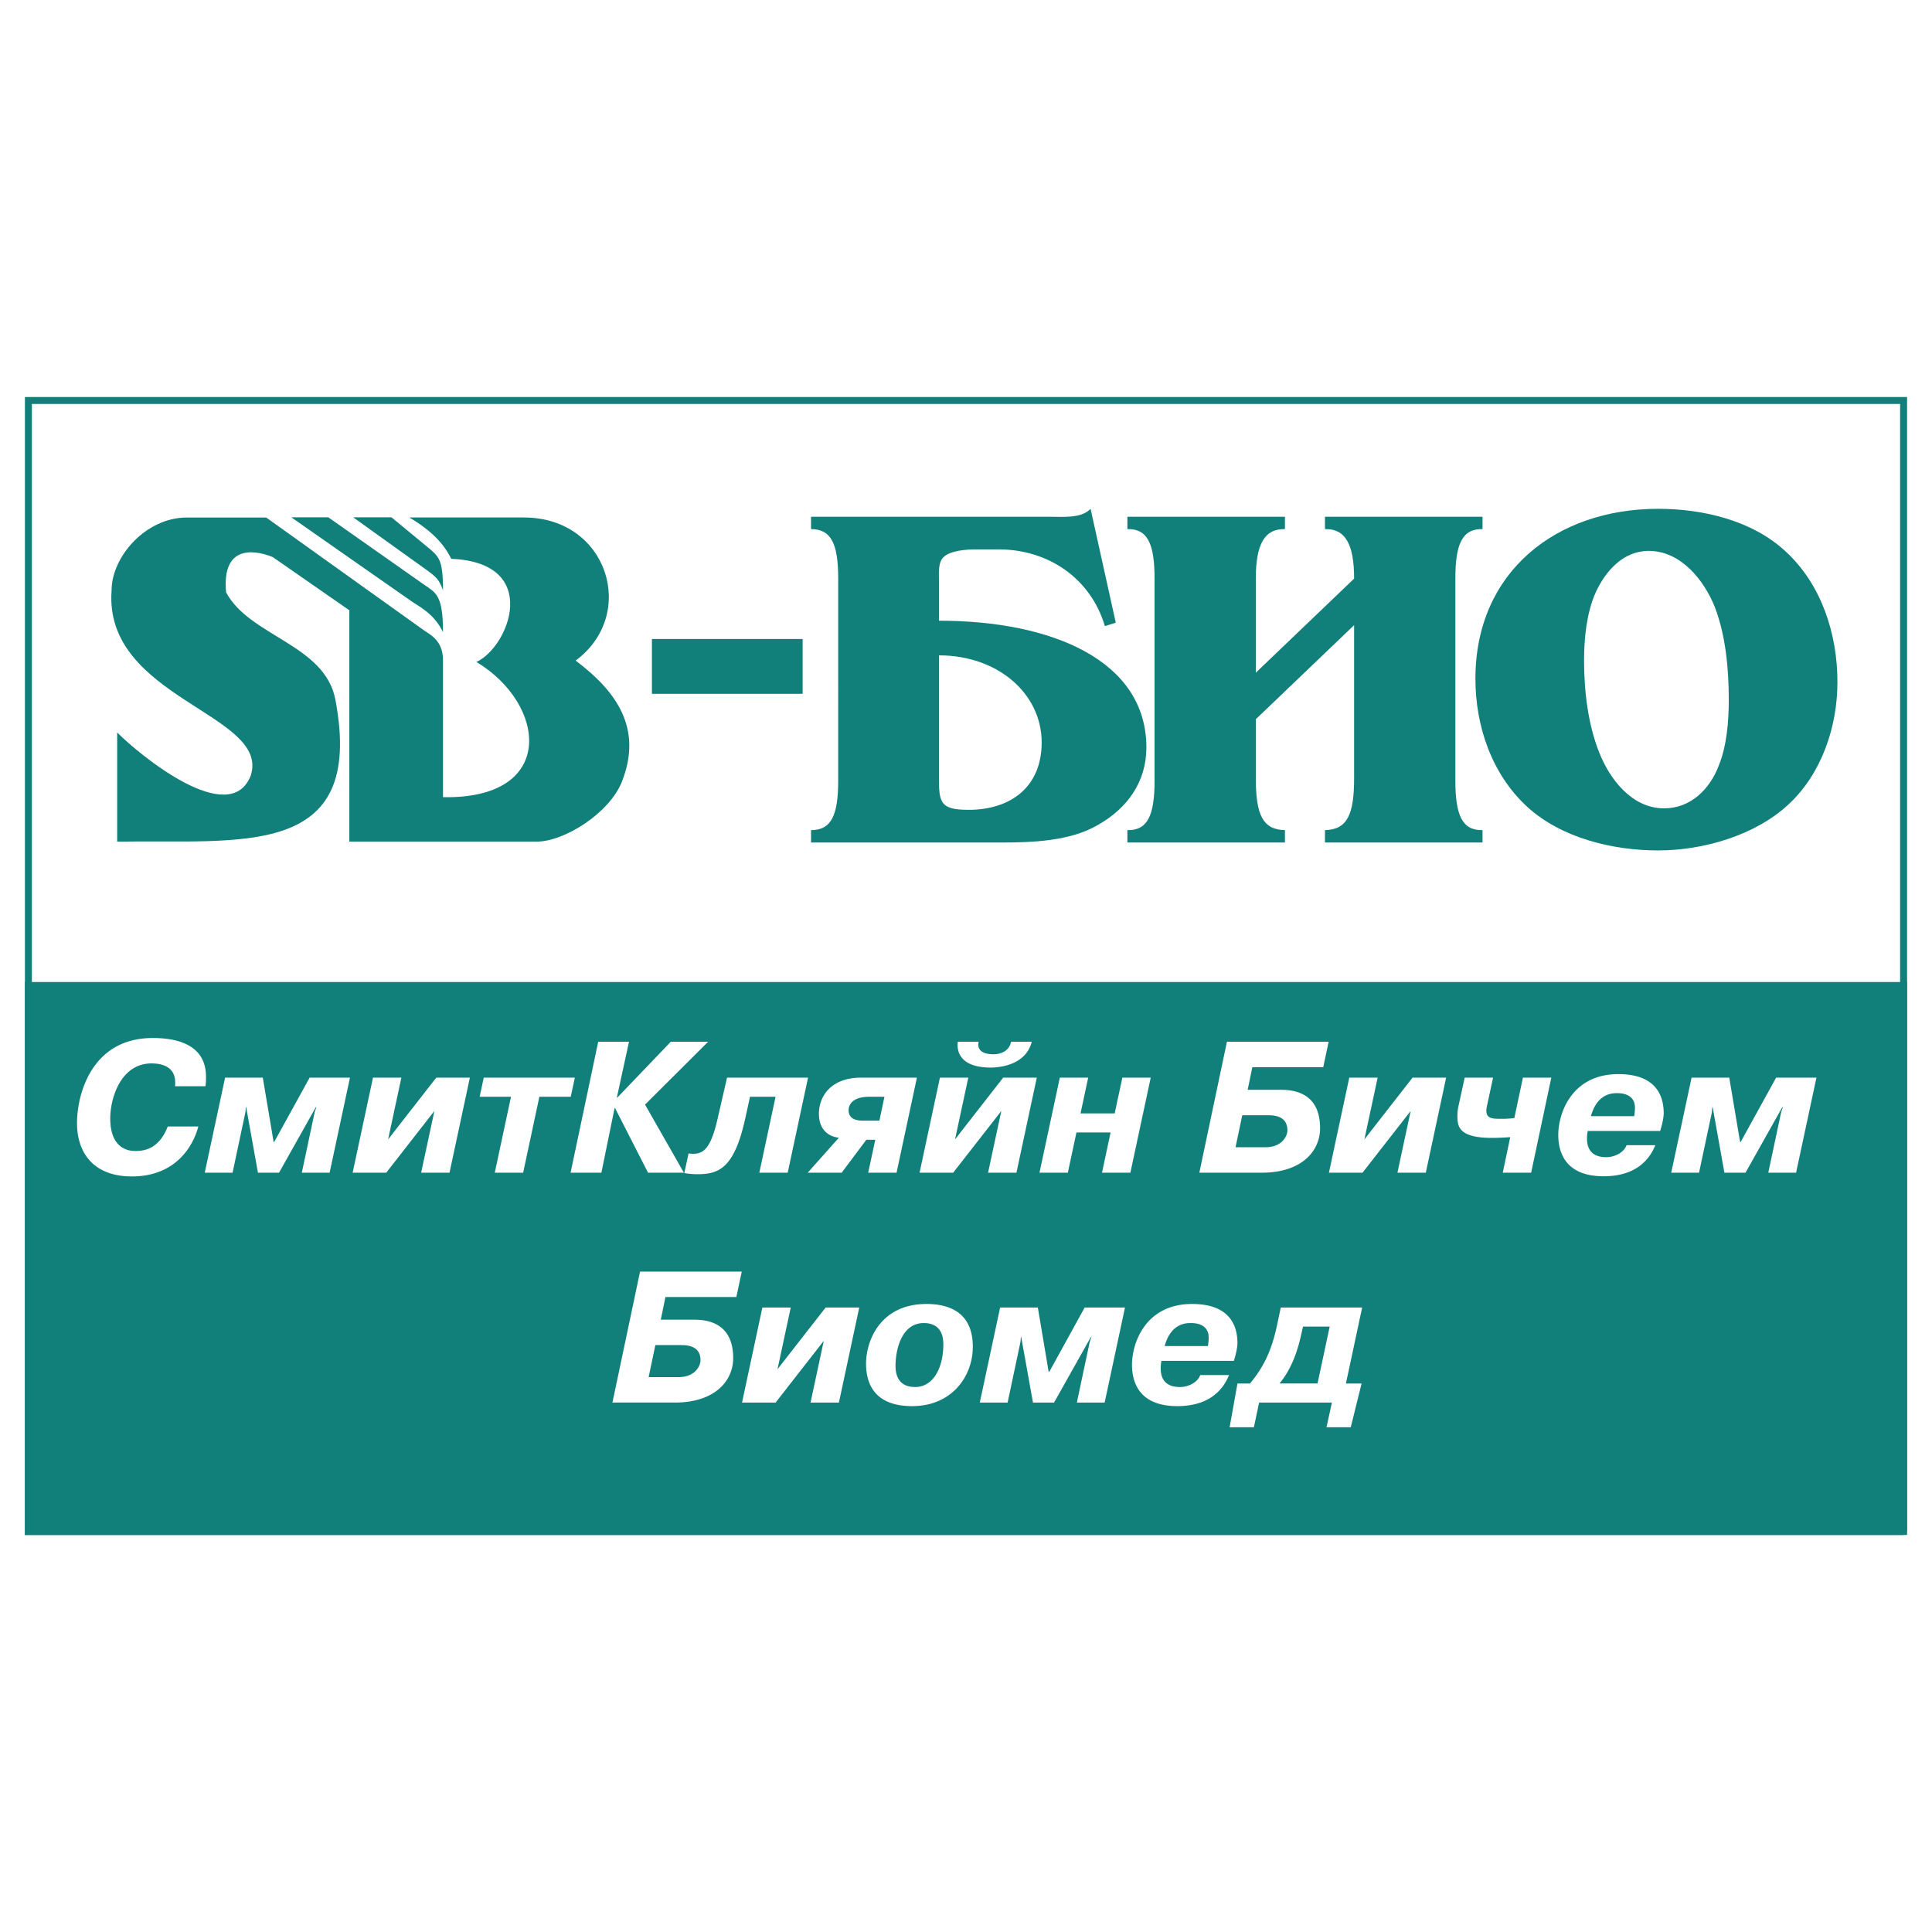 <?xml version="1.0" encoding="UTF-8"?> <svg xmlns="http://www.w3.org/2000/svg" width="2500" height="2500" viewBox="0 0 192.756 192.756"><path fill-rule="evenodd" clip-rule="evenodd" fill="#fff" d="M0 0h192.756v192.756H0V0z"></path><path d="M11.132 58.916c0-3.385 3.421-7.284 7.512-7.284h7.915l15.605 11.161c.649.493 2.035 1.008 2.035 3.092v13.649c11.38.224 10.351-9.278 3.331-13.492 3.242-1.457 6.572-9.905-2.504-10.287-.715-1.412-1.788-2.689-4.18-4.124h11.446c8.317 0 11.379 9.637 5.142 14.276 3.98 3.003 6.751 6.701 4.605 12.102-1.229 3.093-5.701 5.962-8.518 5.962H34.853V60.888l-7.646-5.312c-2.23-.89-5.063-.929-4.65 3.519 2.347 4.415 9.882 5.199 10.91 10.735 3.019 16.024-9.48 13.917-21.776 14.142V73.08c2.258 2.264 11.223 9.637 13.325 4.302 1.99-6.162-14.688-7.686-13.884-18.466z" fill-rule="evenodd" clip-rule="evenodd" fill="#12807a"></path><path d="M41.024 59.968L29.063 51.61h3.688l9.502 6.679c1.208.851 1.945 1.008 1.945 4.773-.916-1.86-2.302-2.488-3.174-3.094zM35.233 51.61h3.823l3.555 2.935c1.163.965 1.588 1.211 1.588 4.349-.47-1.277-.738-1.389-2.526-2.667l-6.44-4.617zM80.079 63.753v5.471H65.042v-5.471h15.037zM94.172 55.555c-.592.494-.493 1.63-.493 2.272v4.1c11.333 0 20.696 4.001 20.696 12.646 0 3.409-1.873 6.076-4.879 7.756-2.709 1.58-6.455 1.729-9.559 1.729h-19.02v-1.235c2.021 0 2.71-1.481 2.71-4.939V57.728c0-3.458-.69-4.939-2.71-4.939v-1.235h23.751c1.379 0 3.203.198 4.139-.791l2.514 11.361-1.084.346c-1.43-4.792-5.668-7.657-10.594-7.657h-2.316c-.839.001-2.465.1-3.155.742zm2.464 25.242c4.188 0 7.292-2.272 7.292-6.719 0-4.841-4.334-8.693-10.249-8.693v12.151c0 2.52.099 3.261 2.957 3.261z" fill-rule="evenodd" clip-rule="evenodd" fill="#12807a"></path><path d="M128.199 82.822v1.235H112.48v-1.235c2.02.05 2.711-1.481 2.711-4.939V57.728c0-3.458-.691-4.989-2.711-4.939v-1.235h15.719v1.235c-2.02-.049-2.906 1.482-2.906 4.939v9.386l9.807-9.386c0-3.458-.889-4.989-2.908-4.939v-1.235h15.719v1.235c-2.02-.049-2.709 1.482-2.709 4.939v20.154c0 3.458.689 4.989 2.709 4.939v1.235h-15.719v-1.235c2.217-.049 2.908-1.531 2.908-5.187V62.372l-9.807 9.385v5.878c0 3.656.689 5.138 2.906 5.187z" fill-rule="evenodd" clip-rule="evenodd" fill="#12807a"></path><path d="M147.203 67.707c0-10.62 8.031-16.943 18.232-16.943 4.434 0 9.361 1.137 12.713 4.248 3.598 3.31 5.174 8.25 5.174 13.041 0 4.446-1.576 9.139-4.879 12.202-3.35 3.111-8.525 4.593-13.008 4.593-4.535 0-9.658-1.235-13.059-4.347-3.548-3.261-5.173-8.052-5.173-12.794zm25.277 2.124c0-3.062-.295-6.372-1.379-9.237-1.084-2.717-3.4-5.631-6.604-5.631-2.562 0-4.336 2.025-5.32 4.199-.889 2.026-1.135 4.544-1.135 6.718 0 3.062.395 6.421 1.527 9.237 1.084 2.716 3.303 5.532 6.455 5.532 2.662 0 4.584-1.927 5.471-4.298.79-1.976.985-4.396.985-6.52z" fill-rule="evenodd" clip-rule="evenodd" fill="#12807a"></path><path fill="none" stroke="#12807a" stroke-width=".695" stroke-miterlimit="2.613" d="M189.922 152.797V39.959H2.834v112.838h187.088z"></path><path fill-rule="evenodd" clip-rule="evenodd" fill="#12807a" stroke="#12807a" stroke-width=".695" stroke-miterlimit="2.613" d="M189.922 152.797V98.324H2.834v54.473h187.088z"></path><path d="M19.788 112.391c-.522 1.996-2.291 4.982-6.629 4.982-3.836 0-5.474-2.369-5.474-5.318 0-2.932 1.49-8.494 7.56-8.494 2.085 0 5.307.486 5.307 3.863 0 .318 0 .635-.056.953H17.46c.019-.131.019-.262.019-.393 0-1.307-.95-1.885-2.365-1.885-3.072 0-4.115 3.471-4.115 5.486 0 3.1 1.918 3.25 2.477 3.25.764 0 2.365-.094 3.258-2.445h3.054v.001zM24.562 110.467h-.037l-.037.486L23.203 117h-2.775l2.03-9.482h3.761l1.081 6.421h.055l3.538-6.421h4.023L32.886 117h-2.774l1.284-6.047.168-.486h-.056L27.839 117h-2.103l-1.174-6.533zM43.526 107.518h3.352L44.848 117h-2.83l1.322-6.16-4.804 6.16h-3.352l2.029-9.482h2.831l-1.322 6.16 4.804-6.16zM47.854 109.422l.41-1.904h9.087l-.409 1.904h-3.129L52.194 117h-2.831l1.62-7.578h-3.129zM66.927 103.934h3.724l-6.294 6.273L68.23 117h-3.575l-3.296-6.457h-.037L60 117h-3.073l2.757-13.066h3.072l-1.211 5.562h.057l5.325-5.562zM68.701 115.078c.149.02.279.037.428.037 1.118 0 1.807-.598 2.477-3.547l.931-4.051h8.082L78.589 117h-2.831l1.62-7.578h-2.551l-.465 2.127c-1.099 5.041-2.663 5.602-4.786 5.602-.429 0-.875-.037-1.304-.113l.429-1.96zM83.975 117h-3.389l3.11-3.49c-.95-.094-1.992-.729-1.992-2.389 0-1.773 1.229-3.604 4.208-3.604h5.567L89.45 117h-2.831l.708-3.285h-.894L83.975 117zm2.775-7.578c-1.843 0-2.085.934-2.085 1.344 0 .99.987 1.045 1.49 1.045h1.583l.503-2.389H86.75zM100.088 107.518h3.352L101.41 117h-2.83l1.322-6.16-4.804 6.16h-3.352l2.03-9.482h2.83l-1.322 6.16 4.804-6.16zm-2.44-3.584c-.129.449-.055 1.25 1.473 1.25.744 0 1.582-.334 1.75-1.25h2.066c-.578 2.314-3.166 2.576-4.096 2.576-3.092 0-3.409-1.66-3.278-2.576h2.085zM106.539 117h-2.83l2.029-9.482h2.83l-.763 3.566h3.408l.764-3.566h2.83l-2.03 9.482h-2.83l.856-4.014h-3.407l-.857 4.014zM124.48 108.732h3.129c.873 0 4.096-.094 4.096 3.826 0 2.295-1.844 4.441-5.811 4.441h-6.236l2.754-13.066h10.148l-.539 2.539h-7.076l-.465 2.26zm-1.21 5.729h2.979c1.715 0 2.197-1.176 2.197-1.68 0-1.492-1.414-1.512-1.936-1.512h-2.57l-.67 3.192zM140.93 107.518h3.351L142.252 117h-2.83l1.322-6.16-4.805 6.16h-3.351l2.029-9.482h2.83l-1.322 6.16 4.805-6.16zM148.963 107.518l-.596 2.764c-.037.186-.074.354-.074.541 0 .783.633.803 1.453.803.223 0 .727 0 1.34-.076l.857-4.031h2.83l-2.01 9.482h-2.832l.746-3.547c-.225.02-1.1.074-1.826.074-3.258 0-3.443-1.119-3.443-2.127 0-.336.018-.652.092-.988l.633-2.895h2.83zM165.15 114.256c-.539 1.344-1.844 3.1-5.158 3.1-3.947 0-4.523-2.559-4.523-4.125 0-2.166 1.34-6.066 5.996-6.066 3.854 0 4.523 2.277 4.523 3.9 0 .504-.186 1.232-.354 1.773h-7.225a3.49 3.49 0 0 0-.074.766c0 1.531 1.043 1.848 1.898 1.848.912 0 1.789-.484 2.049-1.195h2.868v-.001zm-2.103-2.893c.018-.094.074-.541.074-.82 0-1.531-1.562-1.477-1.844-1.477-.727 0-1.992.262-2.551 2.297h4.321zM170.873 110.467h-.037l-.037.486-1.285 6.047h-2.776l2.032-9.482h3.759l1.08 6.421h.057l3.537-6.421h4.024L179.195 117h-2.773l1.285-6.047.168-.486h-.057L174.15 117h-2.105l-1.172-6.533zM65.925 131.666h3.128c.875 0 4.097-.094 4.097 3.826 0 2.295-1.843 4.441-5.81 4.441h-6.238l2.756-13.064h10.148l-.54 2.537h-7.075l-.466 2.26zm-1.211 5.73h2.98c1.713 0 2.197-1.176 2.197-1.68 0-1.494-1.416-1.514-1.937-1.514h-2.57l-.67 3.194zM82.375 130.451h3.352l-2.029 9.483h-2.831l1.322-6.161-4.804 6.161h-3.352l2.03-9.483h2.83l-1.322 6.16 4.804-6.16zM86.406 136.053c0-2.279 1.415-5.955 6.033-5.955 1.787 0 4.618.521 4.618 4.256 0 2.986-2.104 5.936-6.052 5.936-3.966-.001-4.599-2.503-4.599-4.237zm7.709-1.887c0-.521-.019-2.164-1.955-2.164-2.142 0-2.812 2.52-2.812 4.273 0 .709.167 2.109 1.955 2.109 1.843.001 2.812-1.978 2.812-4.218zM101.887 133.4h-.035l-.04.487-1.283 6.047h-2.775l2.029-9.483h3.762l1.08 6.422h.057l3.537-6.422h4.021l-2.029 9.483h-2.773l1.283-6.047.168-.487h-.055l-3.67 6.534h-2.103l-1.174-6.534zM122.621 137.189c-.541 1.346-1.844 3.1-5.158 3.1-3.947 0-4.525-2.557-4.525-4.125 0-2.166 1.34-6.066 5.996-6.066 3.855 0 4.525 2.277 4.525 3.9 0 .504-.186 1.232-.354 1.773h-7.225a3.493 3.493 0 0 0-.076.766c0 1.531 1.043 1.848 1.9 1.848.912 0 1.787-.484 2.049-1.195h2.868v-.001zm-2.105-2.892a5.95 5.95 0 0 0 .076-.82c0-1.531-1.564-1.475-1.844-1.475-.727 0-1.992.26-2.551 2.295h4.319zM124.711 138.031c1.527-1.811 2.234-3.621 2.701-5.824l.371-1.756h8.119l-1.619 7.58h1.562l-1.08 4.367h-2.42l.541-2.465h-7.264l-.521 2.465h-2.42l.781-4.367h1.249zm5.289-5.676l-.225.99c-.576 2.557-1.508 3.957-2.123 4.686h3.799l1.211-5.676H130z" fill-rule="evenodd" clip-rule="evenodd" fill="#fff"></path></svg> 